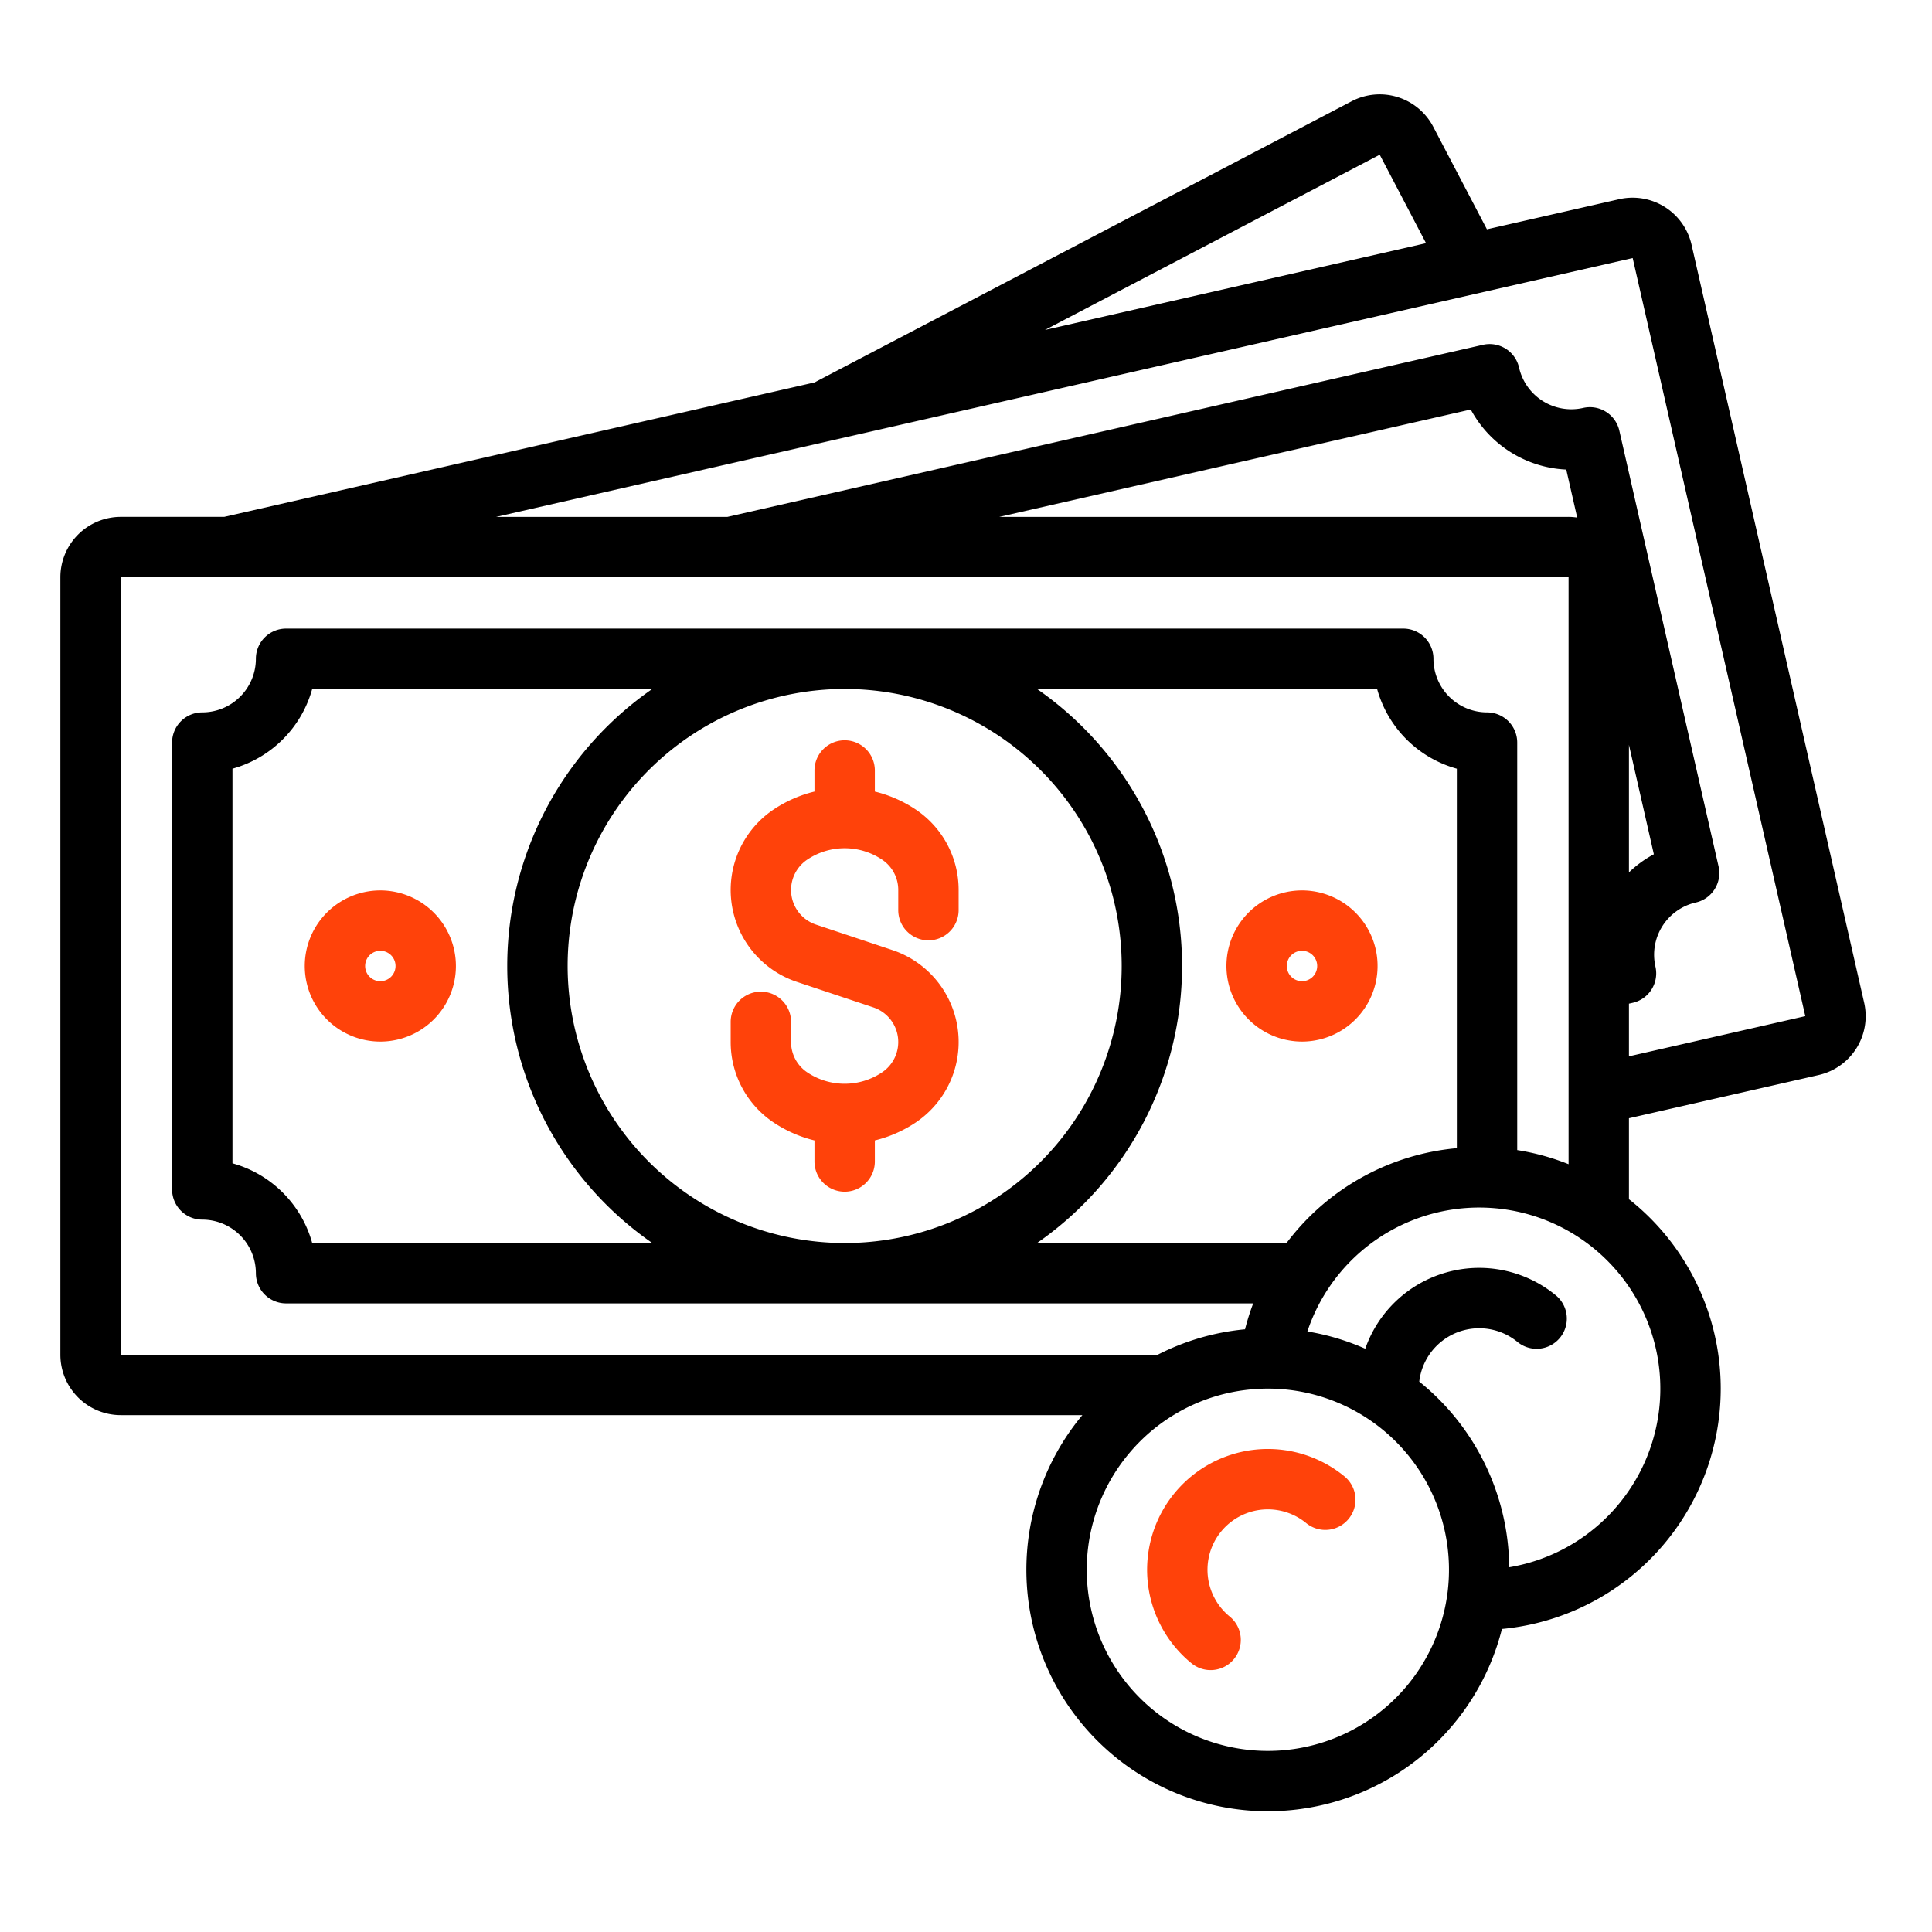 <svg width="512" height="512" fill="none" xmlns="http://www.w3.org/2000/svg"><path d="M448.275 64.834a16.026 16.026 0 00-19.153-12.049l-35.07 7.986-14.234-27.191a16.015 16.015 0 00-21.595-6.755L216.4 101.068c-.152.08-.294.171-.438.259L59.409 136.976H32a16.017 16.017 0 00-16 16v206.048a16.016 16.016 0 0016 16h254.849c-.126.152-.259.3-.384.448a64.008 64.008 0 0049.415 104.533 65.54 65.54 0 006.487-.324 63.936 63.936 0 0055.66-47.988 63.976 63.976 0 0034.5-113.226c-.276-.226-.562-.434-.84-.655v-21.467l50.288-11.452a16.001 16.001 0 0012.049-19.154L448.275 64.834zM365.643 41l12.272 23.445-100.992 23L365.643 41zm7.505 405.4a47.998 47.998 0 01-84.912-25.619 48 48 0 0110.612-35.172 47.927 47.927 0 0113.757-11.534c.023-.012.045-.026.067-.039a47.878 47.878 0 0118.549-5.794 48.508 48.508 0 014.865-.243 48 48 0 0143.303 27.489 48.006 48.006 0 01-6.242 50.911l.001.001zM150.426 256a73.42 73.42 0 0145.322-67.829 73.419 73.419 0 0195.925 95.926 73.415 73.415 0 01-67.83 45.321A73.5 73.5 0 01150.426 256zm22.437 73.418H82.736a30.323 30.323 0 00-21.13-21.13V203.712a30.326 30.326 0 0021.13-21.13h90.127a89.331 89.331 0 000 146.836zM313.261 256a89.379 89.379 0 00-38.438-73.418h90.128a30.322 30.322 0 0021.129 21.13v100.572c-.15.013-.3.018-.448.033a63.576 63.576 0 00-43.165 23.157 62.87 62.87 0 00-1.524 1.944h-66.12A89.379 89.379 0 00313.261 256zM429.15 398.4a47.85 47.85 0 01-29.192 16.937 63.877 63.877 0 00-23.433-48.867c-.134-.11-.274-.21-.409-.319a15.991 15.991 0 0118.287-13.965 15.997 15.997 0 017.729 3.435 7.989 7.989 0 005.87 1.79 8.004 8.004 0 005.412-2.896 7.995 7.995 0 001.767-5.877 8.001 8.001 0 00-2.917-5.4 31.988 31.988 0 00-28.924-6.046 31.986 31.986 0 00-21.534 20.235 63.19 63.19 0 00-15.336-4.572 47.985 47.985 0 0128.047-29.542 48 48 0 0140.649 2.654 48.005 48.005 0 0123.966 32.94 47.985 47.985 0 01-9.982 39.493zm-27.07-93.611v-108a8 8 0 00-8-8 14.224 14.224 0 01-14.2-14.205 8 8 0 00-8-8H75.811a8.001 8.001 0 00-8 8 14.222 14.222 0 01-14.205 14.205 8.001 8.001 0 00-8 8v118.424a8 8 0 008 8 14.224 14.224 0 0114.205 14.2 8 8 0 008 8h256.3a63.637 63.637 0 00-2.167 6.874c-.106.009-.213.013-.319.023a63.969 63.969 0 00-22.823 6.709H32V152.976h383.687v155.548a63.2 63.2 0 00-13.607-3.74v.005zm29.607-107.391l6.6 28.993a29.84 29.84 0 00-6.6 4.8v-33.793zm-16-60.417H264.816l124.952-28.455a30.299 30.299 0 0025.306 15.918l2.9 12.719a15.923 15.923 0 00-2.287-.187v.005zm16 142.958V265.98l1-.227a8 8 0 006.023-9.577 14.195 14.195 0 011.828-10.717 14.203 14.203 0 018.872-6.283 7.99 7.99 0 004.996-3.541 7.994 7.994 0 001.028-6.036l-26.294-115.47a8 8 0 00-9.577-6.023 14.204 14.204 0 01-17-10.7 8.002 8.002 0 00-9.576-6.024l-200.226 45.6h-61.293l301.206-68.595 45.749 200.9-46.736 10.652z" fill="#000"/><path d="M242.613 214.489a33.87 33.87 0 00-10.77-4.719v-5.582a8 8 0 10-16 0v5.582a33.884 33.884 0 00-10.769 4.718 25.679 25.679 0 00-5.543 37.735 25.672 25.672 0 0011.667 7.995l20.232 6.744a9.68 9.68 0 012.307 17.236 17.787 17.787 0 01-19.789 0 9.653 9.653 0 01-4.309-8.052V270.8a8 8 0 10-16 0v5.342a25.624 25.624 0 0011.434 21.366 33.87 33.87 0 0010.77 4.719v5.582a8 8 0 1016 0v-5.583a33.882 33.882 0 0010.769-4.717 25.678 25.678 0 00-6.123-45.73l-20.232-6.744a9.682 9.682 0 01-6.533-7.898 9.682 9.682 0 014.225-9.338 17.785 17.785 0 0119.789 0 9.653 9.653 0 014.31 8.052v5.349a8 8 0 1016 0v-5.342a25.62 25.62 0 00-11.435-21.369zm-141.821 21.484a20.032 20.032 0 00-18.502 12.363A20.027 20.027 0 10120.819 256a20.048 20.048 0 00-20.027-20.027zm0 24.054a4.024 4.024 0 01-3.72-2.486 4.027 4.027 0 113.72 2.486zm244.252 16a20.03 20.03 0 0019.642-23.934A20.027 20.027 0 00325.017 256a20.053 20.053 0 0020.027 20.027zm0-24.054a4.023 4.023 0 013.72 2.486 4.03 4.03 0 01-.872 4.389 4.03 4.03 0 01-6.875-2.848 4.03 4.03 0 014.027-4.027zm11.218 139.258a32 32 0 00-40.527 49.534 7.998 7.998 0 008.865.882 8.013 8.013 0 003.886-4.75 7.984 7.984 0 00-.622-6.106 8.001 8.001 0 00-1.997-2.409 16 16 0 0120.263-24.768 7.998 7.998 0 008.865.882 8.013 8.013 0 003.886-4.75 7.984 7.984 0 00-.622-6.106 8.001 8.001 0 00-1.997-2.409z" fill="#FF420A"/></svg>